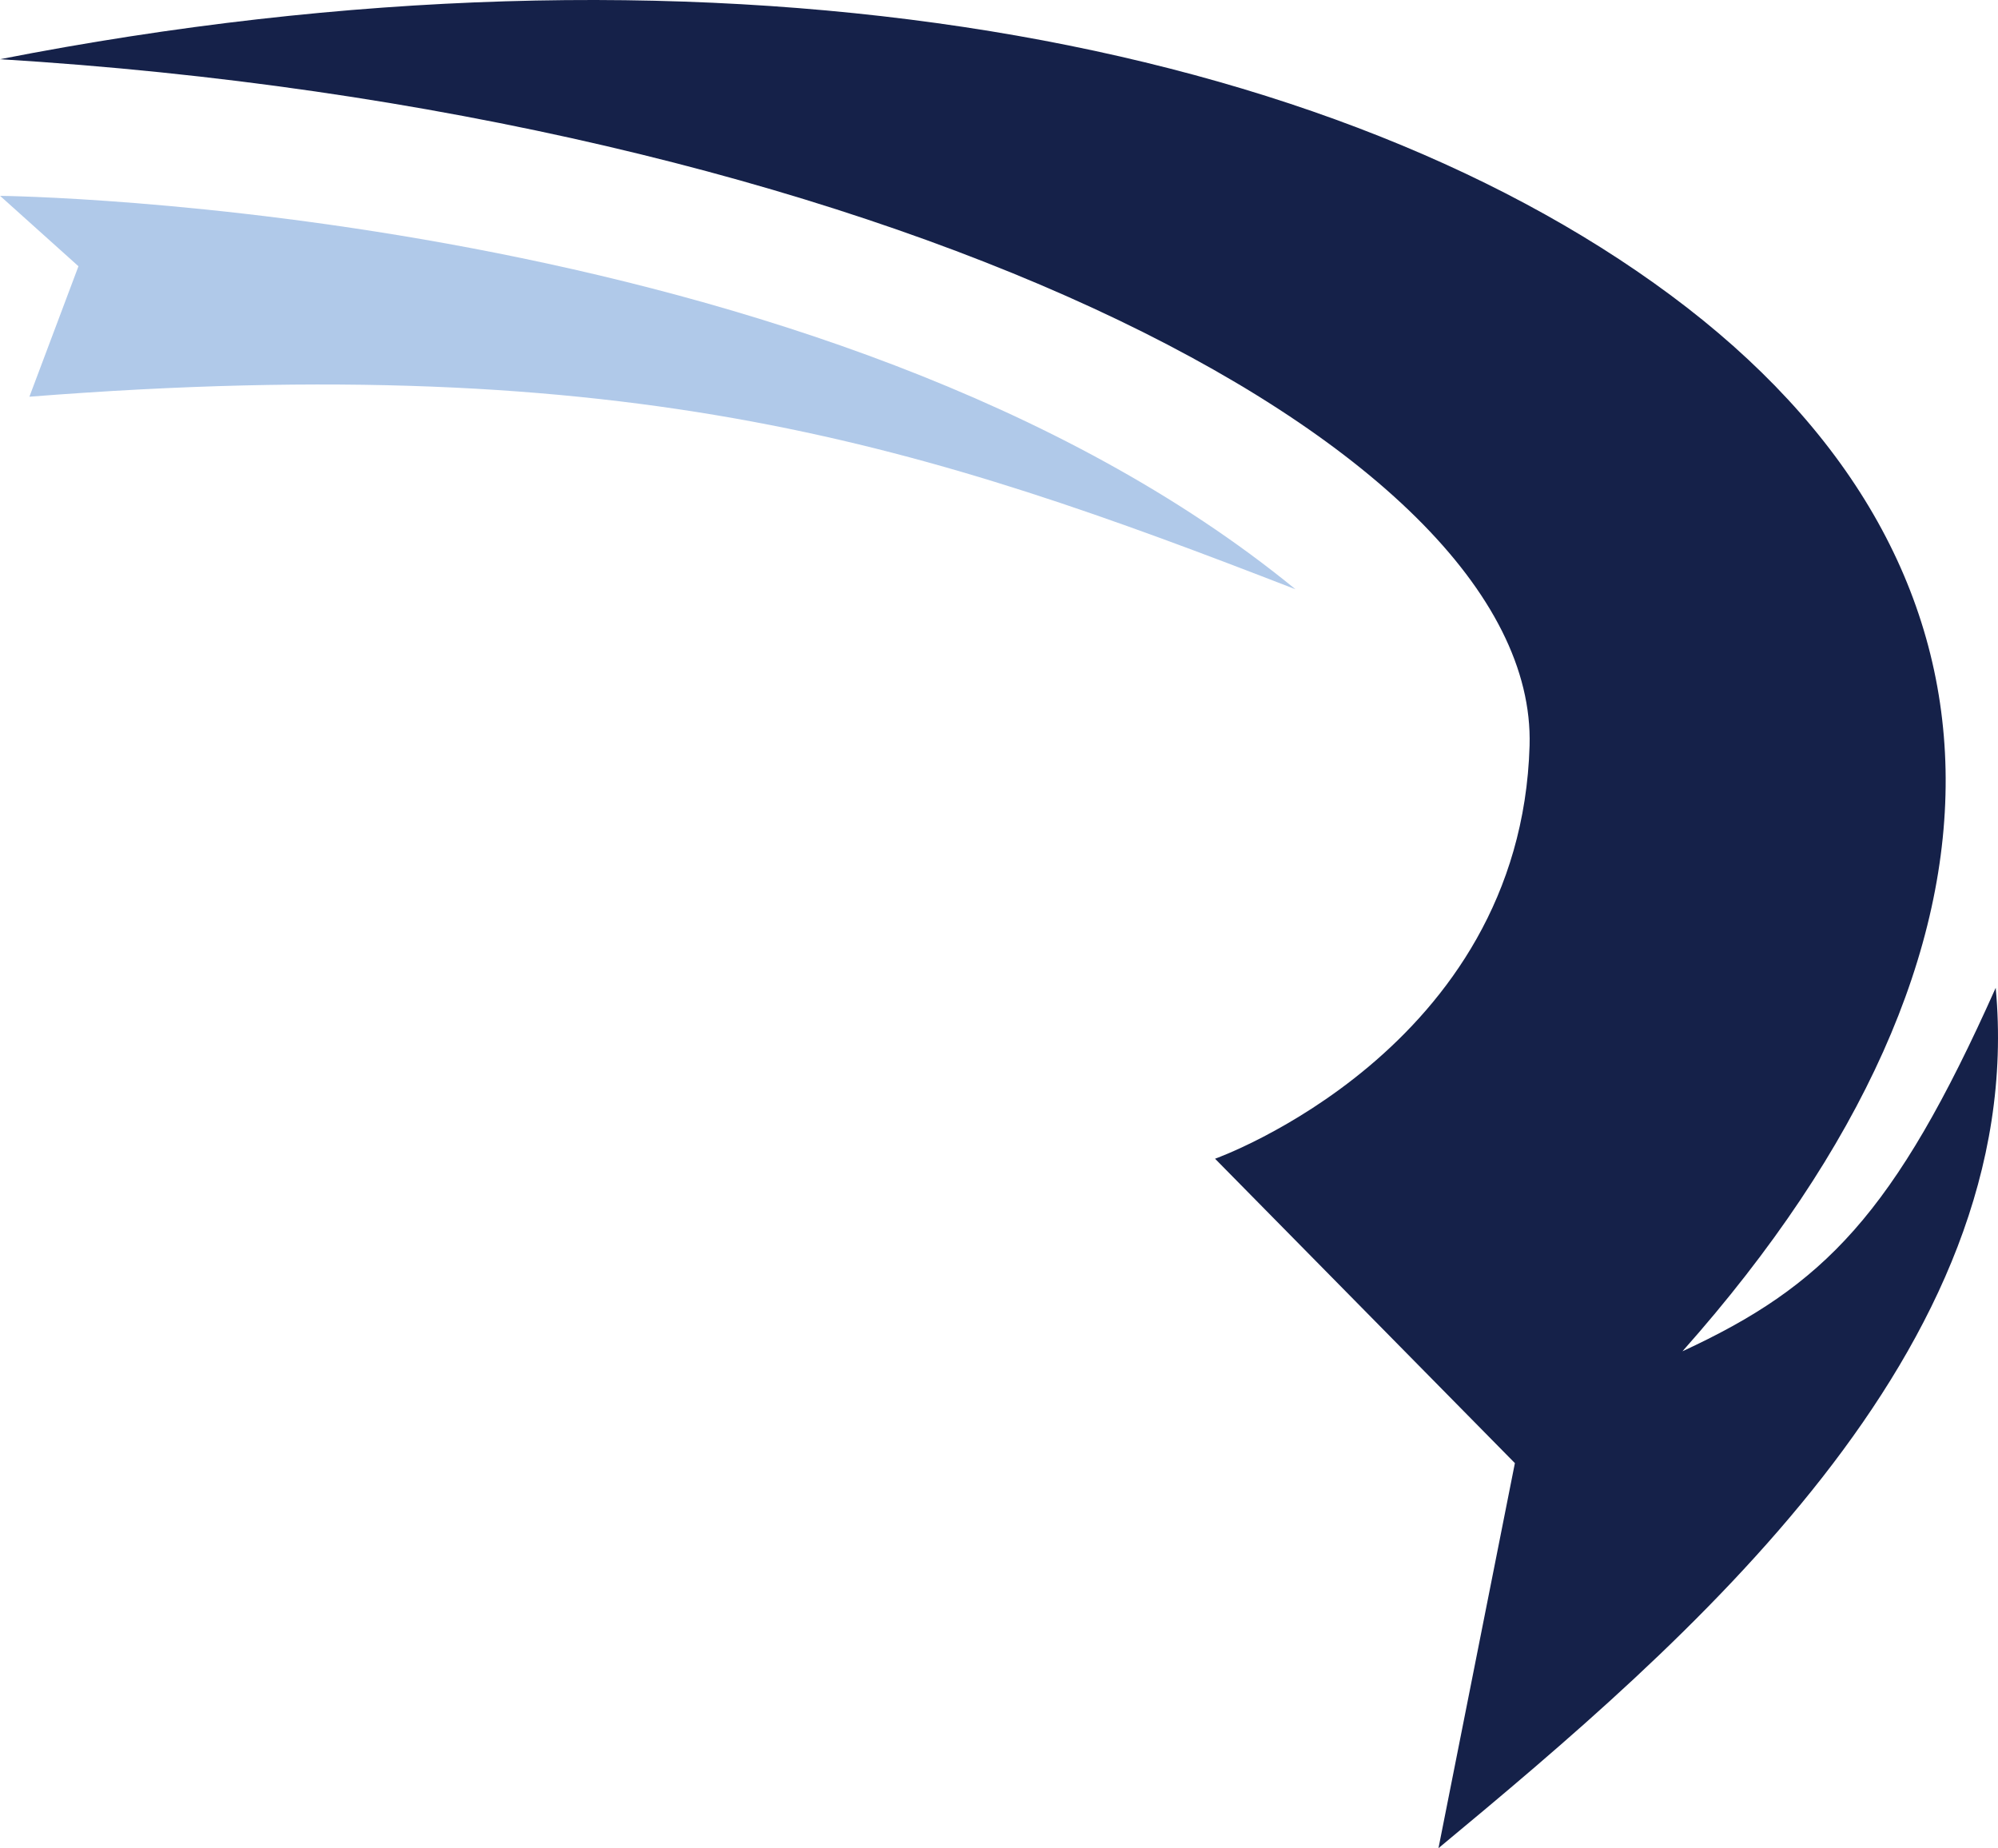 <svg xmlns="http://www.w3.org/2000/svg" viewBox="0 0 199.568 184.584"><g data-name="Group 40"><path fill="#b0c9e9" d="M2.937 39.62l4.9-13.03-7.829-7.03s82.406.829 129.388 39.29C92.596 44.583 63.623 34.863 2.942 39.62" data-name="Path 278"/><path fill="#152149" d="M143.679 184.584l7.634-38.461-29.949-30.4s30.534-10.859 31.416-41.258S86.521 11.186 0 5.913C69.686-7.736 131.345 3.12 166.876 29.484s37.289 64.834 1.173 105.47c14.095-6.515 21.183-13.653 31.29-36.3 3.358 36.3-30.995 65.452-55.66 85.925" data-name="Path 279"/></g></svg>